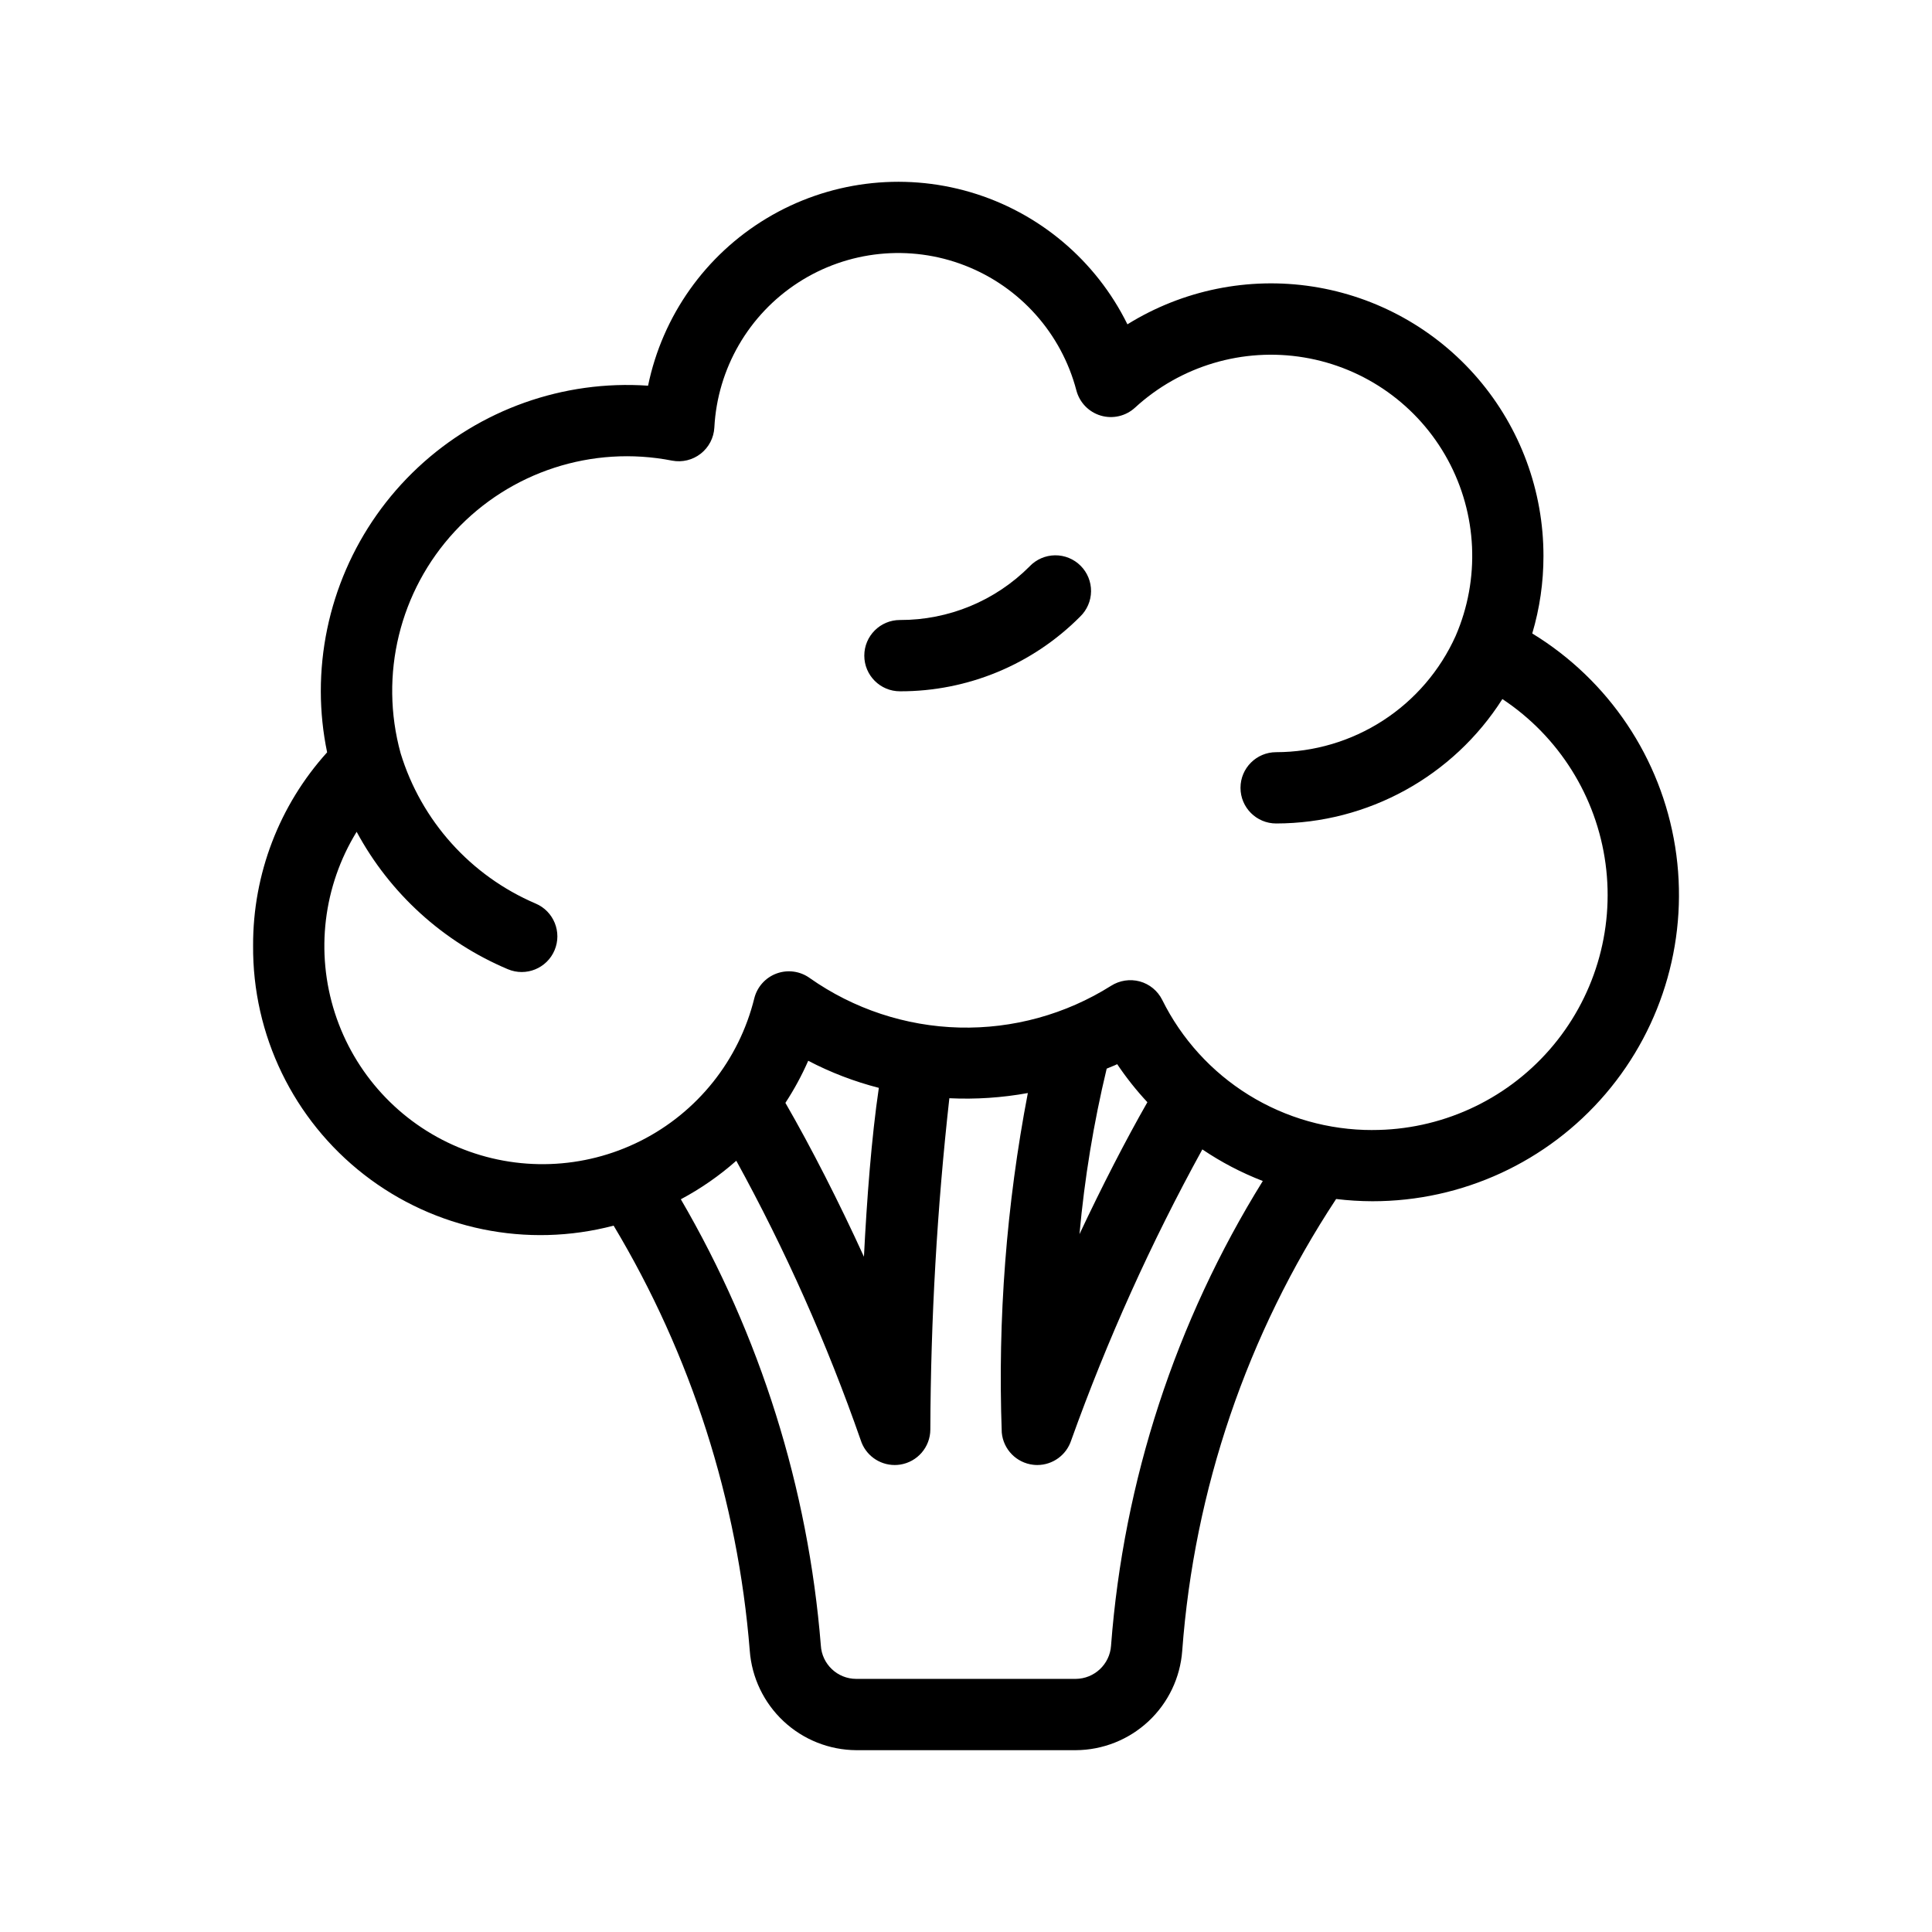 <?xml version="1.0" encoding="UTF-8"?>
<!-- Uploaded to: ICON Repo, www.iconrepo.com, Generator: ICON Repo Mixer Tools -->
<svg fill="#000000" width="800px" height="800px" version="1.1" viewBox="144 144 512 512" xmlns="http://www.w3.org/2000/svg">
 <g>
  <path d="m416.88 294.08c-9.102 9.145-21.484 14.27-34.387 14.227-5.219 0-9.445 4.231-9.445 9.445 0 5.219 4.227 9.449 9.445 9.449 17.91 0.051 35.102-7.066 47.73-19.766 1.836-1.758 2.887-4.18 2.918-6.723 0.027-2.539-0.969-4.984-2.769-6.781-1.797-1.801-4.242-2.797-6.781-2.769-2.543 0.031-4.965 1.082-6.723 2.918z"/>
  <path d="m550.06 311.88c1.98-6.66 2.981-13.57 2.973-20.516 0.02-17.246-6.137-33.926-17.348-47.027-11.215-13.098-26.75-21.75-43.789-24.391-17.043-2.641-34.465 0.91-49.117 10.004-8.367-16.98-23.461-29.68-41.621-35.023-18.16-5.34-37.727-2.836-53.957 6.91-16.23 9.742-27.637 25.836-31.457 44.375-22.453-1.543-44.539 6.305-60.98 21.668-16.445 15.367-25.77 36.871-25.746 59.375 0.012 5.418 0.57 10.82 1.672 16.121-12.68 14.027-19.676 32.281-19.617 51.188-0.188 23.723 10.691 46.176 29.422 60.734 18.734 14.555 43.18 19.551 66.121 13.508 20.543 34.27 32.891 72.824 36.078 112.65 0.531 7.133 3.731 13.805 8.957 18.688 5.227 4.887 12.102 7.625 19.254 7.672h58.18c7.156-0.035 14.035-2.766 19.266-7.648 5.227-4.883 8.426-11.555 8.949-18.691 3.168-42.734 17.207-83.949 40.785-119.73 3.191 0.387 6.402 0.586 9.617 0.594 23.77 0.02 46.355-10.379 61.793-28.457 15.438-18.074 22.176-42.008 18.441-65.484-3.738-23.473-17.578-44.133-37.867-56.52zm-111.62 268.24c-0.34 4.926-4.414 8.762-9.355 8.801h-58.18c-4.981-0.008-9.09-3.898-9.375-8.871-3.359-41.691-16.039-82.094-37.102-118.23 5.281-2.816 10.215-6.242 14.699-10.207 13.027 23.711 24.051 48.469 32.961 74.012 1.234 3.938 4.883 6.617 9.008 6.621 0.477 0 0.949-0.035 1.418-0.105 4.606-0.695 8.016-4.644 8.035-9.301 0.105-29.336 1.789-58.641 5.039-87.797 6.965 0.332 13.941-0.129 20.801-1.375-5.688 29.637-8.008 59.824-6.91 89.98 0.406 4.465 3.891 8.031 8.348 8.535 0.355 0.039 0.711 0.062 1.066 0.062 4.086-0.004 7.707-2.633 8.98-6.516 9.527-26.586 21.152-52.375 34.762-77.125 5.008 3.387 10.383 6.195 16.02 8.375-23.109 37.219-36.902 79.457-40.215 123.14zm-86.301-143.85c2.32-3.543 4.344-7.273 6.047-11.156 5.941 3.106 12.223 5.512 18.715 7.18-1.945 13.156-3.18 29.512-3.949 44.754-6.629-14.523-14.008-28.988-20.812-40.777zm85.145-9.07c0.922-0.418 1.879-0.73 2.785-1.18 2.398 3.566 5.07 6.938 8 10.078-5.758 10.078-12.047 22.324-17.996 34.969 1.34-14.777 3.746-29.438 7.211-43.867zm70.434 16.273c-11.586 0.023-22.941-3.195-32.789-9.293-9.852-6.098-17.793-14.832-22.934-25.211-1.199-2.398-3.359-4.176-5.945-4.883-2.586-0.695-5.344-0.273-7.602 1.16-12.027 7.578-26.027 11.426-40.238 11.062-14.211-0.363-27.996-4.93-39.617-13.113-2.543-1.836-5.824-2.289-8.77-1.215-2.945 1.074-5.164 3.539-5.926 6.578-4.047 16.395-15.059 30.203-30.145 37.793-15.086 7.59-32.734 8.203-48.312 1.68-15.574-6.519-27.523-19.527-32.699-35.602-5.176-16.074-3.066-33.605 5.773-47.992 8.812 16.352 22.953 29.199 40.07 36.414 4.805 2.031 10.348-0.219 12.379-5.027 2.031-4.805-0.219-10.348-5.023-12.379-17.215-7.356-30.301-21.926-35.773-39.828-5.715-20.766-0.281-43.012 14.367-58.805 14.648-15.793 36.426-22.883 57.562-18.742 2.68 0.516 5.453-0.156 7.602-1.836 2.148-1.68 3.465-4.211 3.613-6.934 0.82-15.633 9.09-29.922 22.234-38.422 13.141-8.5 29.566-10.184 44.156-4.519 14.594 5.664 25.586 17.98 29.555 33.121 0.844 3.203 3.297 5.731 6.473 6.664 3.172 0.934 6.606 0.137 9.047-2.098 12.086-11.098 28.609-16.012 44.797-13.32 16.188 2.688 30.234 12.68 38.086 27.09 7.848 14.406 8.629 31.629 2.113 46.688-4.121 9.172-10.801 16.965-19.242 22.434s-18.281 8.387-28.336 8.398c-5.219 0-9.449 4.231-9.449 9.445 0 5.219 4.231 9.449 9.449 9.449 24.301-0.027 46.91-12.461 59.953-32.973 14.984 9.926 24.953 25.84 27.34 43.652 2.391 17.812-3.035 35.793-14.875 49.312-11.844 13.52-28.949 21.266-46.922 21.246z"/>
 </g>
</svg>